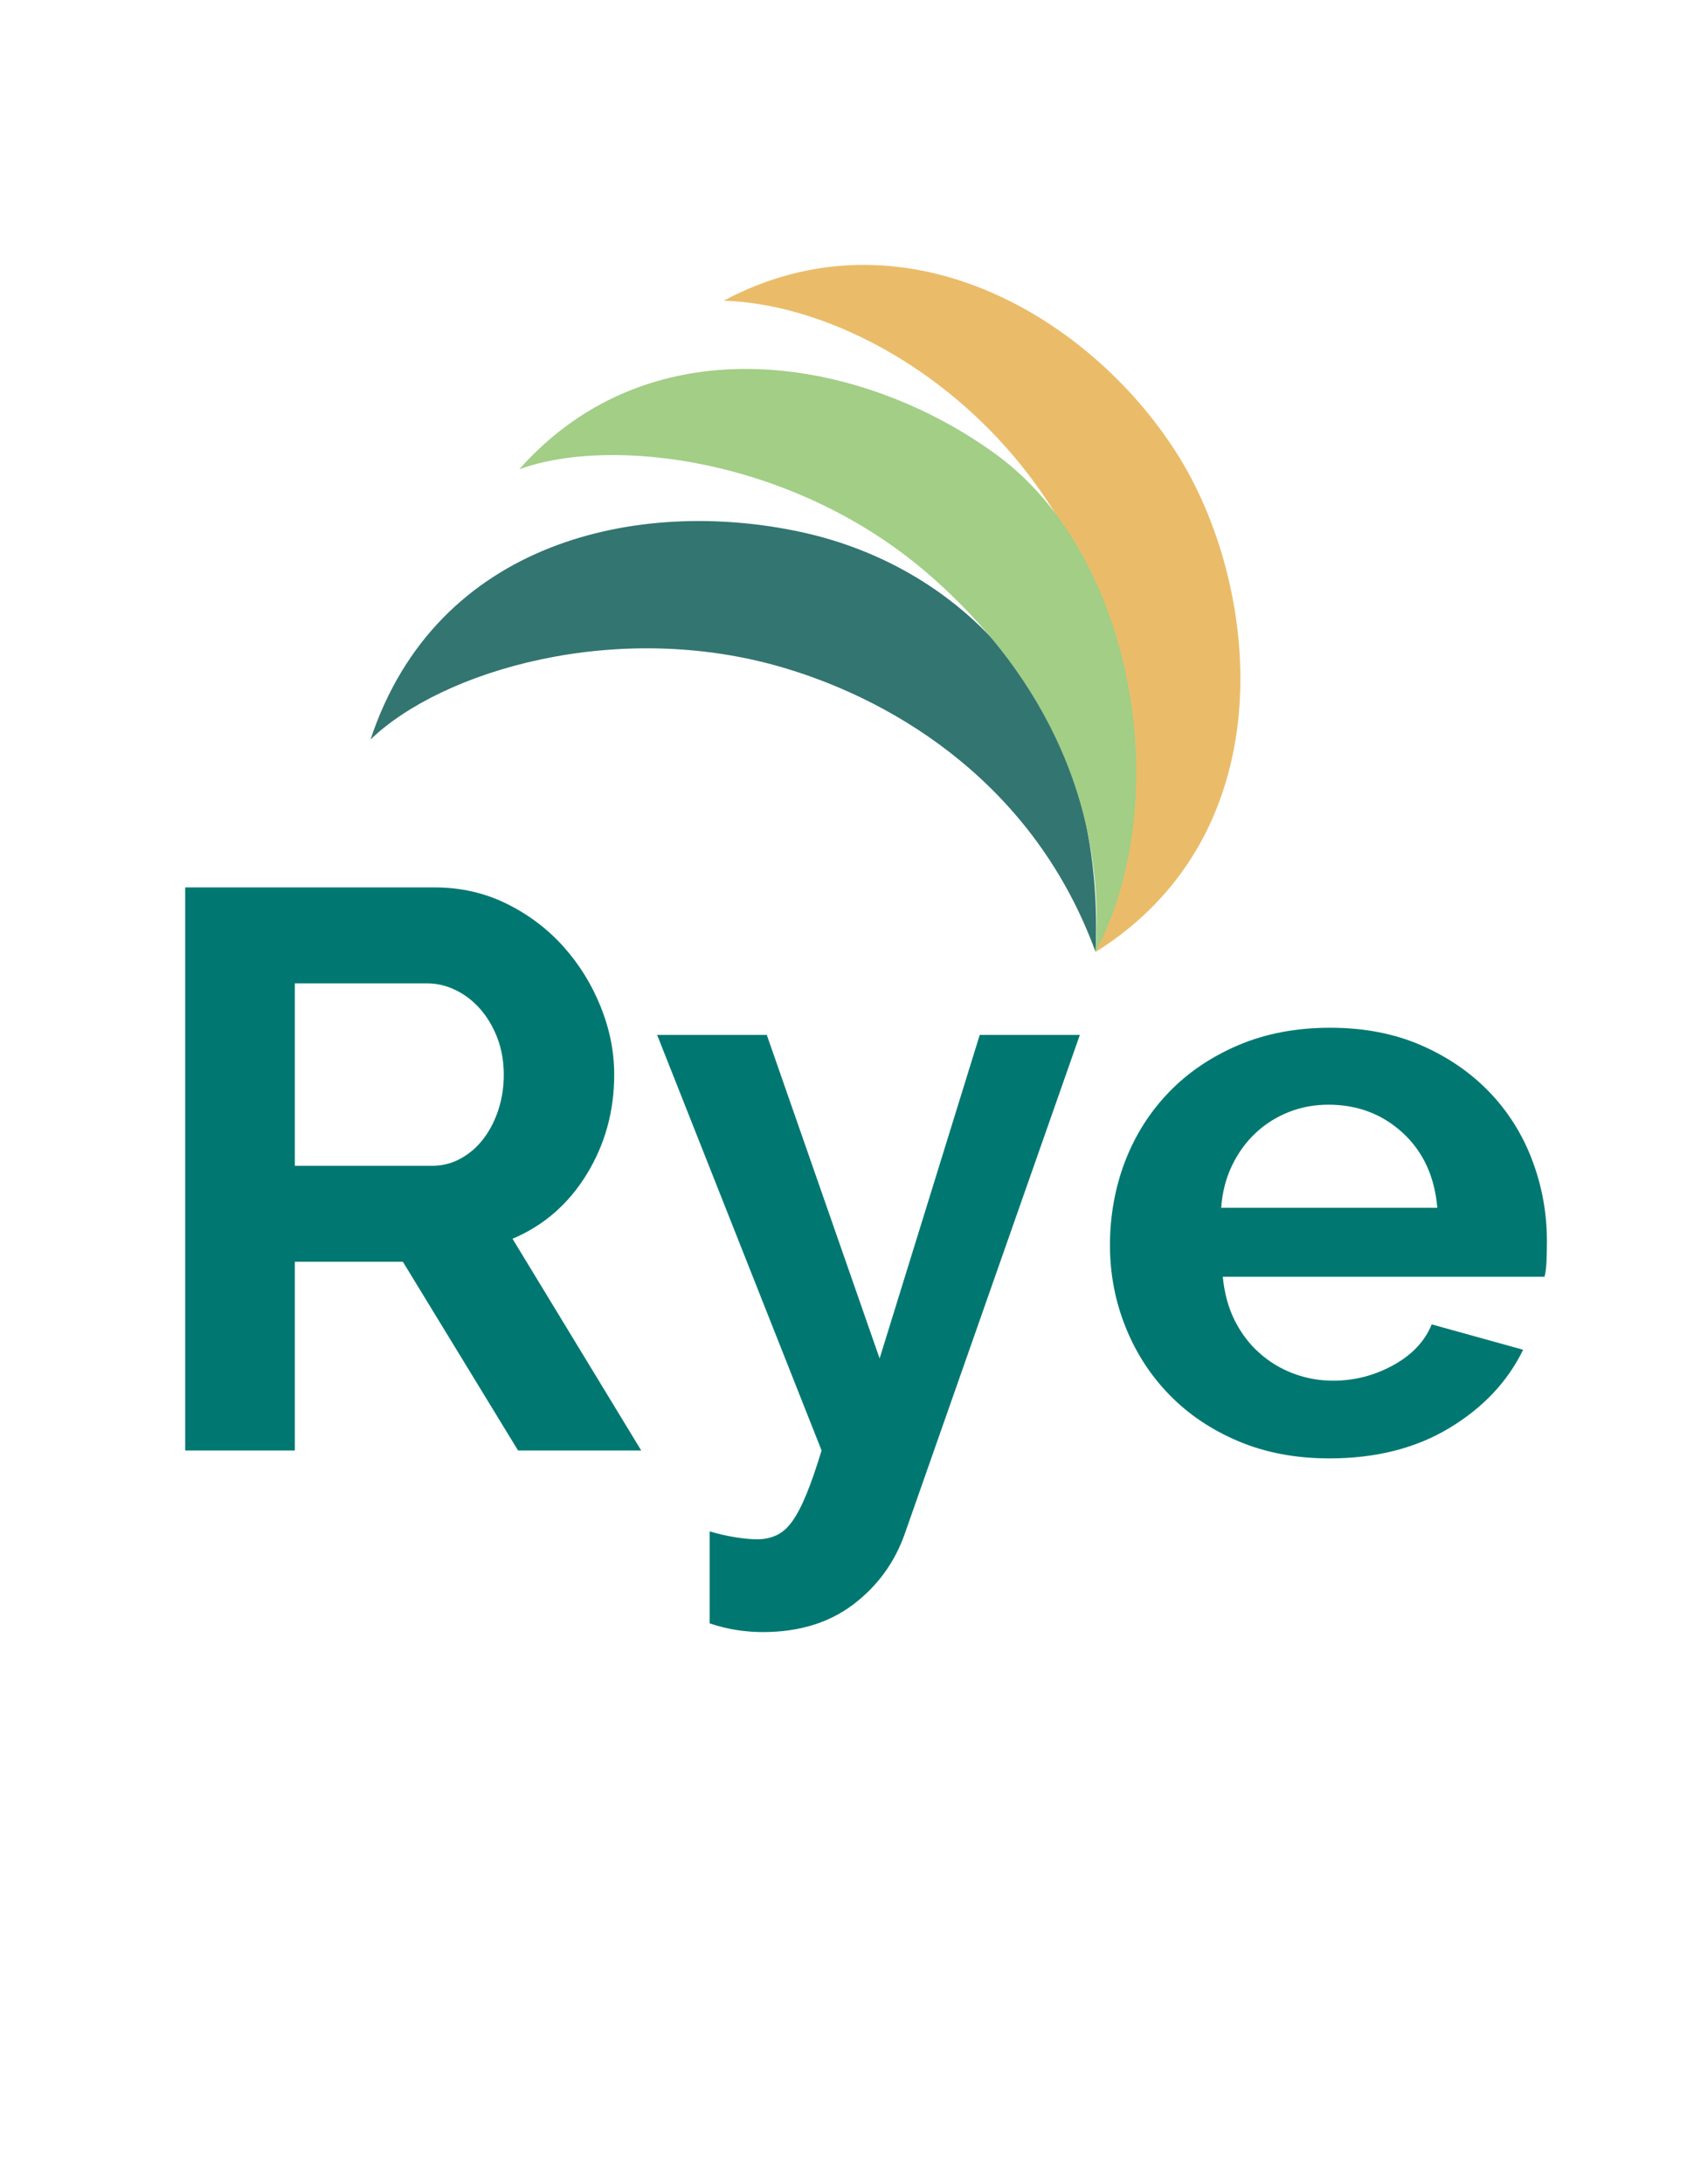 <?xml version="1.0" encoding="UTF-8"?>
<svg id="Layer_1" data-name="Layer 1" xmlns="http://www.w3.org/2000/svg" viewBox="0 0 612 792">
  <defs>
    <style>
      @keyframes leafOne {
        0%, 16.67%, 100% { opacity: 1; }
        16.67%, 63.33% { opacity: 0; }
      }
      @keyframes leafTwo {
        0%, 16.67%, 100% { opacity: 1; }
        33.33%, 73.33% { opacity: 0; }
      }
      @keyframes leafThree {
        0%, 16.67%, 100% { opacity: 1; }
        50.33%, 83.33% { opacity: 0; }
      }
      @keyframes ryeText {
        0%, 50%, 100% { opacity: 1; }
        58.67% { opacity: 0; }
      }
      .cls-1 {
        fill: #eabc69;
        animation: leafThree 6s linear infinite;
      }
      .cls-2 {
        fill: #a2ce86;
        animation: leafTwo 6s linear infinite;
      }
      .cls-3 {
        fill: #007871;
      }
      .cls-4 {
        fill: #337571;
        animation: leafOne 6s ease-out infinite;
      }
      .rye-text {
        animation: ryeText 6s linear infinite;
      }
    </style>
  </defs>
  <g class="rye-text">
    <path class="cls-3" d="m67.18,525.95v-204.17h90.5c9.41,0,18.11,1.97,26.08,5.9,7.97,3.93,14.84,9.11,20.61,15.53,5.76,6.43,10.28,13.71,13.55,21.85,3.27,8.15,4.9,16.35,4.9,24.59,0,13.23-3.31,25.26-9.94,36.09-6.63,10.83-15.61,18.65-26.95,23.44l46.69,76.78h-44.68l-41.79-68.44h-39.2v68.44h-39.78Zm39.78-103.23h49.86c3.65,0,7.06-.86,10.23-2.59s5.91-4.07,8.21-7.04c2.31-2.97,4.13-6.47,5.48-10.5,1.34-4.03,2.02-8.34,2.02-12.94s-.77-9.2-2.31-13.23c-1.54-4.03-3.6-7.52-6.2-10.5-2.59-2.97-5.58-5.27-8.94-6.9-3.36-1.63-6.77-2.44-10.23-2.44h-48.13v66.14Z"/>
    <path class="cls-3" d="m257.41,555.28c3.27.96,6.44,1.68,9.51,2.16,3.07.48,5.67.72,7.78.72,2.49,0,4.8-.48,6.92-1.44,2.11-.96,4.04-2.64,5.76-5.03,1.73-2.4,3.46-5.71,5.19-9.92,1.73-4.22,3.55-9.49,5.48-15.82l-59.66-150.68h39.78l40.93,117.32,36.32-117.32h36.32l-63.41,180.59c-3.65,10.54-9.9,19.17-18.73,25.88-8.84,6.71-19.79,10.06-32.86,10.06-3.08,0-6.2-.24-9.37-.72-3.17-.48-6.48-1.29-9.94-2.44v-33.36Z"/>
    <path class="cls-3" d="m482.22,528.82c-12.11,0-23.06-2.06-32.86-6.18s-18.16-9.73-25.08-16.82c-6.92-7.09-12.25-15.33-16-24.73-3.75-9.39-5.62-19.27-5.62-29.62s1.82-20.85,5.48-30.34c3.65-9.49,8.93-17.83,15.85-25.02,6.92-7.19,15.32-12.89,25.22-17.11,9.89-4.21,20.99-6.33,33.29-6.33s23.3,2.11,33,6.33c9.7,4.22,17.96,9.88,24.79,16.97,6.82,7.09,12.01,15.34,15.56,24.73,3.55,9.4,5.33,19.17,5.33,29.33,0,2.49-.05,4.89-.14,7.19-.1,2.3-.34,4.22-.72,5.75h-116.73c.58,5.94,2.02,11.21,4.32,15.82,2.31,4.6,5.28,8.53,8.94,11.79,3.65,3.26,7.78,5.75,12.39,7.48,4.61,1.73,9.41,2.59,14.41,2.59,7.68,0,14.94-1.87,21.76-5.61,6.82-3.74,11.48-8.67,13.98-14.81l33.15,9.2c-5.58,11.5-14.46,20.95-26.66,28.33-12.21,7.38-26.76,11.07-43.67,11.07Zm39.2-90.87c-.96-11.31-5.14-20.37-12.54-27.17-7.4-6.8-16.38-10.21-26.95-10.21-5.19,0-10.04.91-14.56,2.73-4.52,1.82-8.5,4.36-11.96,7.62-3.46,3.26-6.3,7.19-8.5,11.79-2.21,4.6-3.51,9.68-3.89,15.24h78.4Z"/>
  </g>
  <path class="cls-4 leaf-1" d="m397.45,345.21c-21.75-59.6-70.93-90.62-113.33-103.13-60.43-17.82-123.87,1.14-149.69,26.06,23.91-72.24,97.41-87.9,156.1-75.24,59.4,12.81,110.67,63.58,106.92,152.31Z"/>
  <path class="cls-1 leaf-2" d="m397.45,345.21c26.05-57.85,11.4-111.37-9.58-150.29-29.13-54.03-83.34-84.59-125.34-85.88,64.16-34.28,131.98,4.54,164.27,55.15,30.14,47.23,40.54,137.23-29.35,181.02Z"/>
  <path class="cls-2 leaf-3" d="m397.45,345.21c4.36-63.3-28.1-109.32-61.75-137.98-47.97-40.85-113.64-49.33-147.35-37.05,48.28-54.42,124.73-40.7,173.2-5.27,49.21,35.96,65.45,123.63,35.9,180.31Z"/>
</svg>